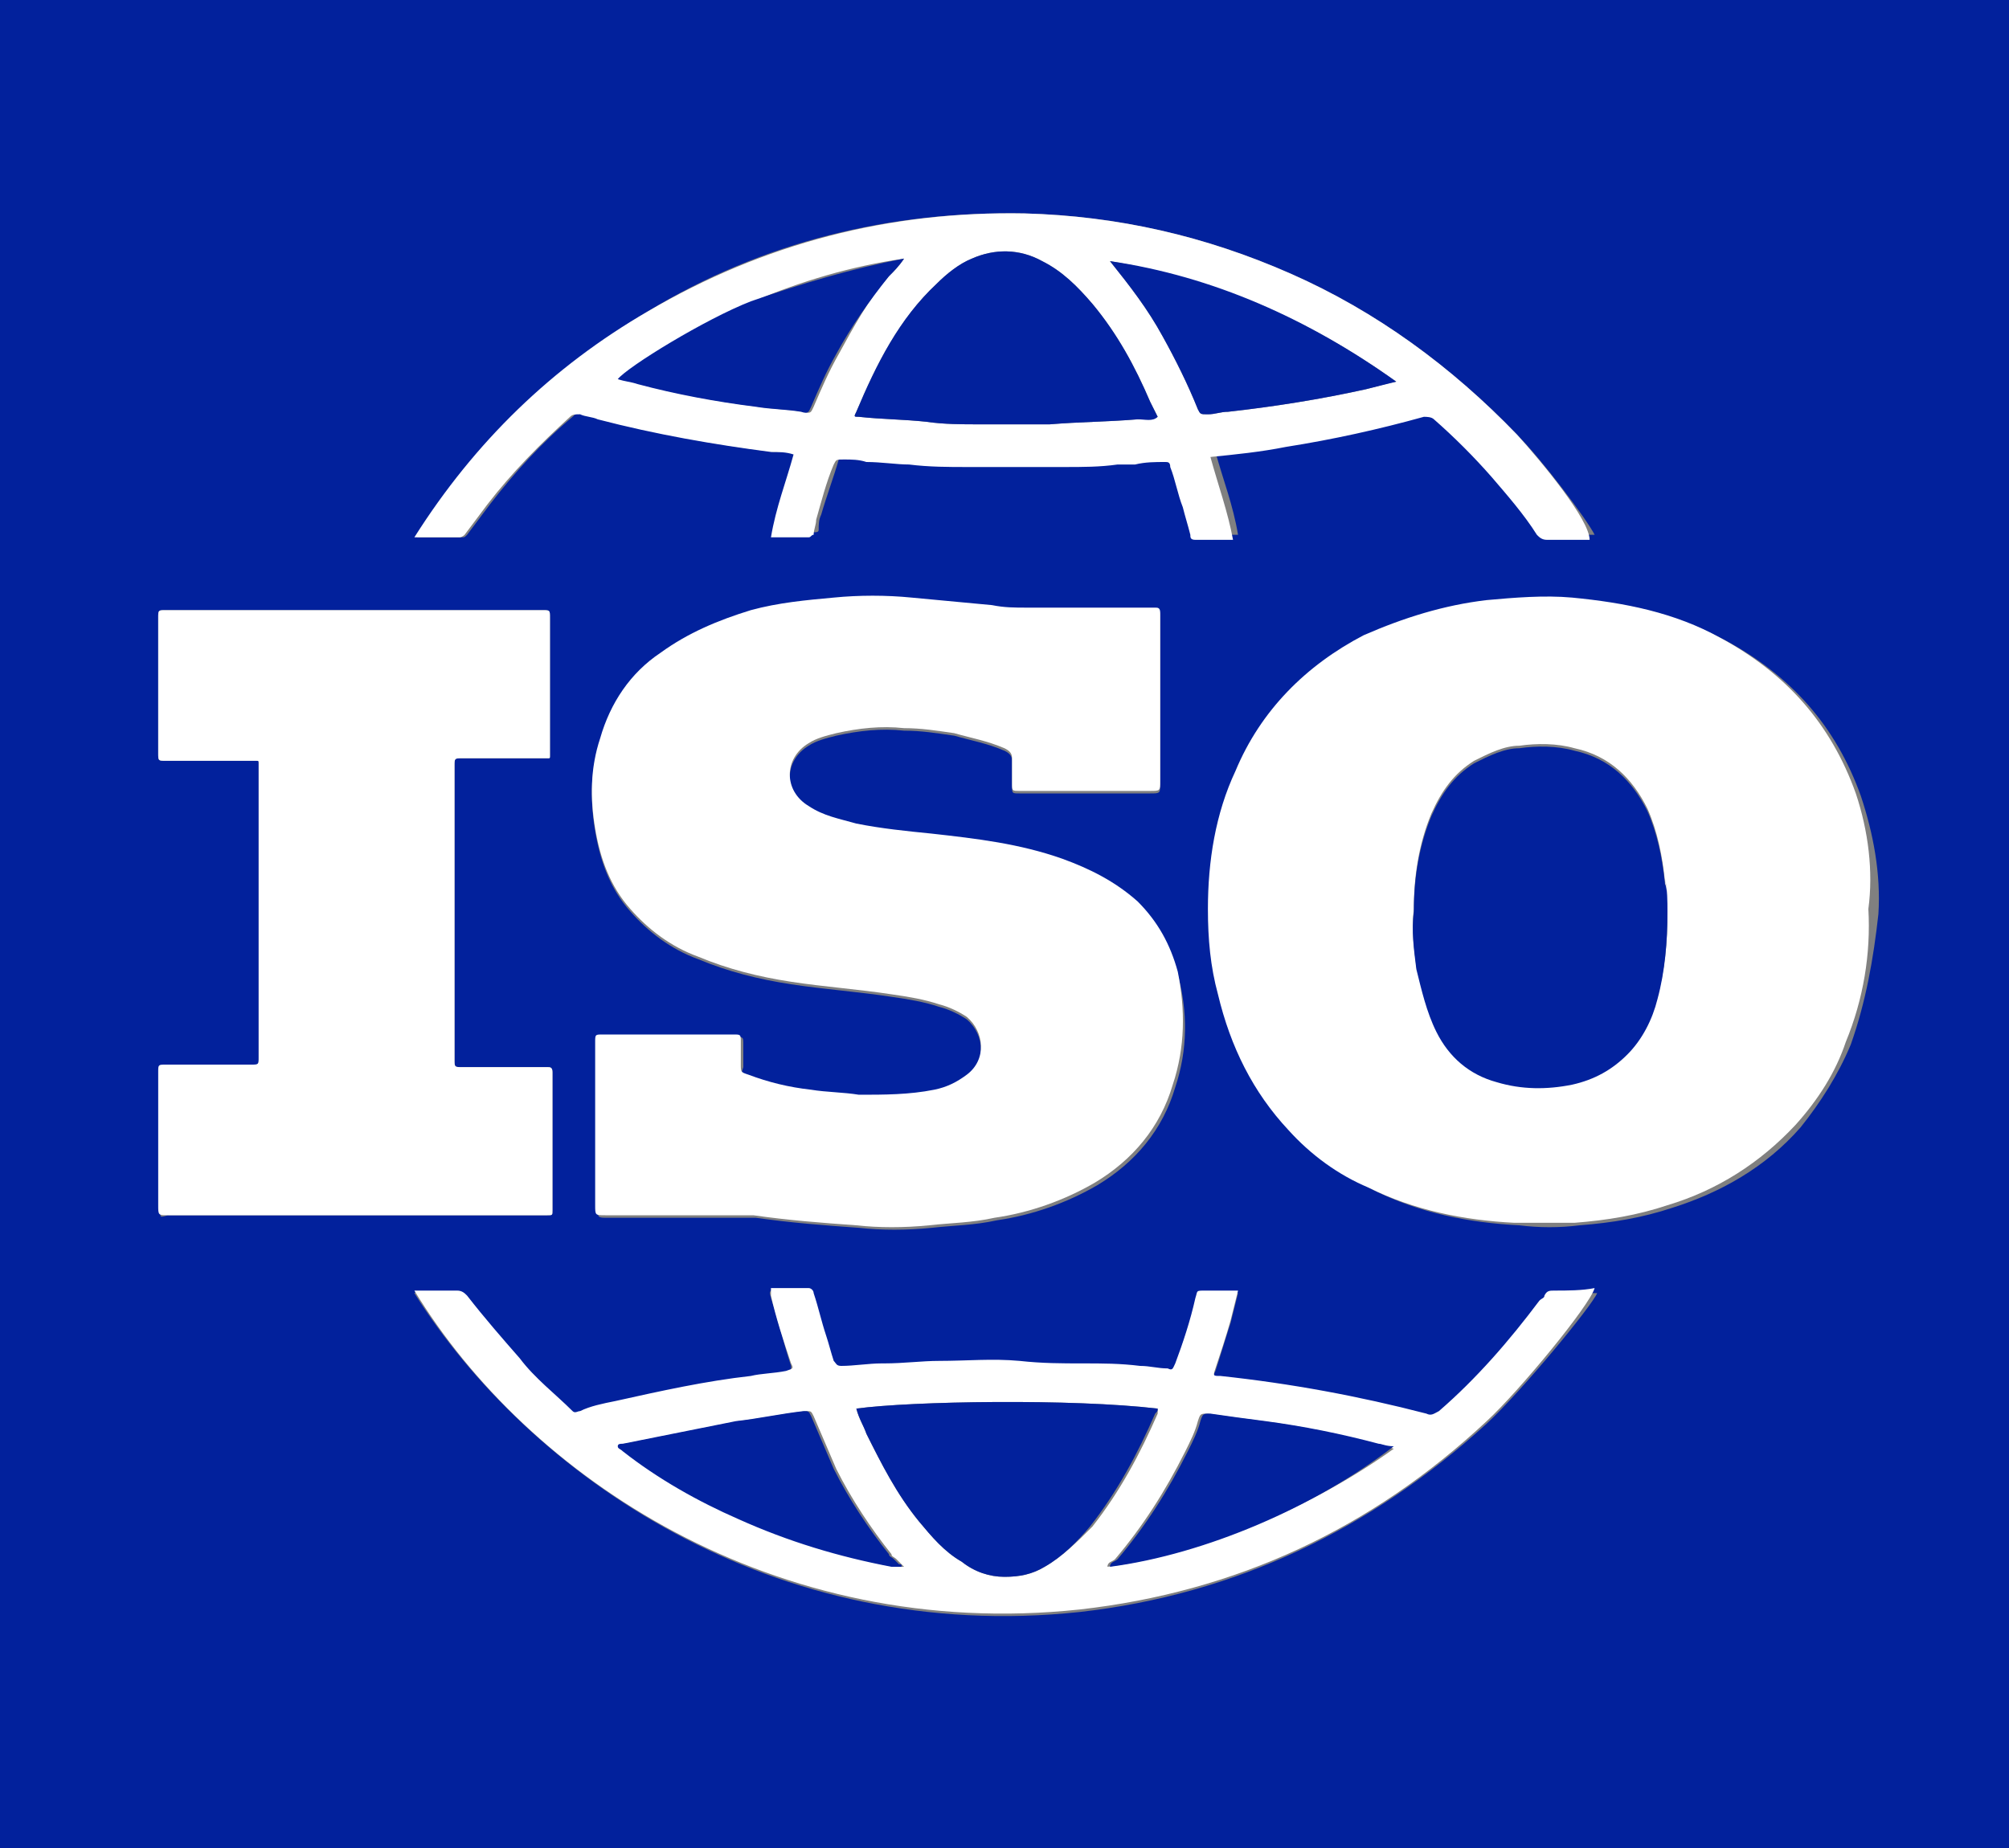 <svg version="1.1" id="Layer_1" xmlns="http://www.w3.org/2000/svg" x="0" y="0" width="80" height="73.6" viewBox="0 0 80 73.6" xml:space="preserve"><rect x="0" y="0" width="80" height="73.6" fill="#808080" stroke="none"/><style>.st0{fill:#02219c}.st1{fill:#fff}</style><path class="st0" d="M0 0v73.6h80V0H0zm25.8 12.4c4.6-2.8 9.7-4 15-3.9 3.7.1 7.2.9 10.6 2.4 3.4 1.5 6.4 3.7 9 6.4 1 1 2.8 3.4 3.1 4h-1.7c-.2 0-.3-.1-.4-.2-.6-.8-1.2-1.5-1.8-2.3-.7-.8-1.5-1.6-2.3-2.3-.1-.1-.2-.1-.4-.1-1.8.5-3.7.9-5.5 1.2-1 .2-2 .3-3 .4.3 1.1.7 2.1.9 3.3h-1.5c-.2 0-.2-.1-.2-.2-.1-.4-.2-.7-.3-1.1-.2-.5-.3-1.1-.5-1.6 0-.1-.1-.2-.2-.2-.4 0-.8 0-1.2.1h-.7c-.7 0-1.4 0-2.1.1-1.3.1-2.6 0-3.9 0-.8 0-1.5 0-2.3-.1-.6 0-1.2-.1-1.7-.1-.3 0-.6 0-.9-.1-.3 0-.3 0-.4.2-.2.7-.5 1.5-.7 2.2-.1.2-.1.4-.1.6 0 .1-.1.1-.2.1h-1.5l.9-3.3c-.4.1-.7.1-1 .1-2.3-.3-4.6-.7-6.9-1.3-.2-.1-.5-.1-.7-.2-.2-.1-.3 0-.4.1-1.2 1-2.3 2.2-3.3 3.5l-.9 1.2c-.1.1-.1.1-.2.1h-1.8c2.4-3.8 5.5-6.8 9.2-9zm4 30.5c.8.3 1.6.5 2.5.6.6.1 1.3.1 1.9.2 1 0 2 0 3-.2.5-.1.9-.3 1.3-.6.8-.6.7-1.7 0-2.3-.3-.2-.7-.4-1.1-.5-.6-.2-1.2-.3-1.9-.4-1.3-.2-2.7-.3-4-.5-1.3-.2-2.5-.5-3.7-1-1.1-.4-2-1.1-2.7-1.9-.8-.9-1.2-2-1.4-3.2-.2-1.2-.2-2.4.2-3.6.4-1.4 1.2-2.6 2.4-3.4 1.1-.8 2.3-1.3 3.6-1.7 1.1-.3 2.2-.4 3.3-.5 1-.1 2.1-.1 3.1 0 1.1.1 2.1.2 3.2.3.5.1.9.1 1.4.1H46c.1 0 .2 0 .2.2v6.7c0 .4 0 .4-.4.4h-5.2c-.3 0-.3 0-.3-.3v-1c0-.2-.1-.3-.3-.4-.7-.3-1.3-.4-2-.6-.7-.1-1.3-.2-2-.2-.9-.1-1.8 0-2.7.2-.4.1-.8.2-1.1.4-1 .6-1 1.9 0 2.5.6.4 1.2.5 1.9.7 1 .2 2 .3 3 .4 1.8.2 3.5.4 5.2 1 1.1.4 2.1.9 3 1.7.8.8 1.3 1.7 1.6 2.8.4 1.5.4 3-.1 4.5-.5 1.7-1.6 3-3.1 3.9-1.2.7-2.6 1.2-4 1.4-.9.2-1.7.2-2.6.3-1 .1-2 .1-2.9 0-1.4-.1-2.7-.2-4.1-.4h-5.9c-.4 0-.4 0-.4-.4v-6.5c0-.3 0-.3.3-.3h5.2c.3 0 .3 0 .3.3v.9c-.1.3-.1.3.2.4zM6.4 48.1v-5.3c0-.3 0-.3.3-.3H10c.3 0 .3 0 .3-.3V30.4c0-.1 0-.1-.1-.1H6.6c-.3 0-.3 0-.3-.3v-5.4c0-.3 0-.3.3-.3h15c.3 0 .3 0 .3.3v5.5c0 .1 0 .1-.1.1h-3.4c-.3 0-.3 0-.3.3v11.7c0 .3 0 .3.3.3h3.4c.1 0 .2 0 .2.2v5.5c0 .2 0 .2-.2.2H6.7c-.4.1-.3.1-.3-.3zm52.8 8.6c-4.6 4.2-10 6.8-16.2 7.5-12.2 1.3-21.9-5.4-26.5-12.7.1-.1.2 0 .4 0h1.3c.2 0 .3 0 .4.2.6.9 1.3 1.7 2.1 2.5l2.1 2.1c.1.1.2.1.3 0 .5-.1 1-.2 1.4-.4 1.8-.4 3.6-.8 5.4-1 .5-.1 1-.1 1.4-.2.2 0 .2 0 .2-.3-.3-.9-.5-1.8-.8-2.7 0-.1-.1-.2 0-.3h1.5c.1 0 .2.1.2.2.2.6.3 1.1.5 1.7.1.3.2.7.3 1 0 .2.1.2.3.2.5 0 1.1-.1 1.6-.1h.1c.7 0 1.4-.1 2.2-.1 1.1 0 2.1-.1 3.2 0 .8 0 1.6 0 2.5.1.8 0 1.5.1 2.3.1.4 0 .7.1 1.1.1.2 0 .3 0 .3-.2.3-.9.6-1.7.8-2.6.1-.3 0-.3.4-.3h1.3l-.3 1.2c-.2.6-.4 1.3-.6 1.9-.1.2-.1.2.2.3 2.8.3 5.5.8 8.2 1.5.2.1.3 0 .5-.1 1.5-1.3 2.8-2.8 4-4.4l.2-.2c.1-.1.2-.2.4-.2h1.7c-.2.5-3 3.9-4.4 5.2zm14.5-15.1c-.5 1.2-1.2 2.3-2 3.3-1.4 1.6-3.2 2.6-5.1 3.2-1.2.4-2.4.6-3.7.7-.8.1-1.6.1-2.4 0-2-.1-4-.5-5.8-1.4-1.2-.6-2.3-1.4-3.2-2.3-1.4-1.5-2.4-3.4-2.8-5.4-.3-1.1-.4-2.3-.4-3.4 0-1.9.3-3.7 1.1-5.5 1.1-2.4 2.8-4.2 5.1-5.4 1.5-.8 3.2-1.2 4.9-1.4 1.1-.1 2.3-.2 3.4-.1 2.1.1 4 .6 5.9 1.6 2.6 1.4 4.4 3.4 5.4 6.2.5 1.5.8 3.1.7 4.7-.2 1.8-.5 3.5-1.1 5.2z"/><path class="st1" d="M46.7 43.2c-.5 1.7-1.6 3-3.1 3.9-1.2.7-2.6 1.2-4 1.4-.9.2-1.7.2-2.6.3-1 .1-2 .1-2.9 0-1.4-.1-2.7-.2-4.1-.4h-5.9c-.4 0-.4 0-.4-.4v-6.5c0-.3 0-.3.3-.3h5.2c.3 0 .3 0 .3.3v.9c0 .3 0 .3.3.4.8.3 1.6.5 2.5.6.6.1 1.3.1 1.9.2 1 0 2 0 3-.2.5-.1.9-.3 1.3-.6.8-.6.7-1.7 0-2.3-.3-.2-.7-.4-1.1-.5-.6-.2-1.2-.3-1.9-.4-1.3-.2-2.7-.3-4-.5-1.3-.2-2.5-.5-3.7-1-1.1-.4-2-1.1-2.7-1.9-.8-.9-1.2-2-1.4-3.2-.2-1.2-.2-2.4.2-3.6.4-1.4 1.2-2.6 2.4-3.4 1.1-.8 2.3-1.3 3.6-1.7 1.1-.3 2.2-.4 3.3-.5 1-.1 2.1-.1 3.1 0 1.1.1 2.1.2 3.2.3.5.1.9.1 1.4.1H46c.1 0 .2 0 .2.2v6.7c0 .4 0 .4-.4.4h-5.2c-.3 0-.3 0-.3-.3v-1c0-.2-.1-.3-.3-.4-.7-.3-1.3-.4-2-.6-.7-.1-1.3-.2-2-.2-.9-.1-1.8 0-2.7.2-.4.1-.8.2-1.1.4-1 .6-1 1.9 0 2.5.6.4 1.2.5 1.9.7 1 .2 2 .3 3 .4 1.8.2 3.5.4 5.2 1 1.1.4 2.1.9 3 1.7.8.8 1.3 1.7 1.6 2.8.3 1.5.3 3-.2 4.5z"/><path d="M66.3 35c.1.5 0 .9.1 1.3 0-.4 0-.9-.1-1.3z" fill="#fdfefe"/><path class="st1" d="M73.9 31.6c-1-2.8-2.8-4.8-5.4-6.2-1.8-1-3.8-1.4-5.9-1.6-1.1-.1-2.3 0-3.4.1-1.7.2-3.3.7-4.9 1.4-2.3 1.2-4.1 3-5.1 5.4-.8 1.7-1.1 3.6-1.1 5.5 0 1.2.1 2.3.4 3.4.5 2.1 1.4 3.9 2.8 5.4.9 1 2 1.8 3.2 2.3 1.8.9 3.8 1.3 5.8 1.4h2.4c1.3-.1 2.5-.3 3.7-.7 2-.6 3.7-1.7 5.1-3.2.9-1 1.6-2.1 2-3.3.7-1.7 1-3.5.9-5.3.2-1.5 0-3.1-.5-4.6zM66 39.7c-.2.8-.6 1.6-1.2 2.2-.6.6-1.3 1-2.2 1.2-1 .2-2 .2-3-.1-1.1-.3-1.9-1-2.4-2-.4-.8-.6-1.7-.8-2.5-.1-.8-.2-1.5-.1-2.3 0-1.3.2-2.6.7-3.8.4-.9.9-1.6 1.7-2.1.6-.3 1.2-.6 1.8-.6.7-.1 1.5-.1 2.2.1 1.4.3 2.3 1.2 2.9 2.4.4.9.6 1.9.7 2.9.1.5 0 .9.1 1.3 0 1.1-.1 2.2-.4 3.3zM21.9 24.6v5.5c0 .1 0 .1-.1.1h-3.4c-.3 0-.3 0-.3.3v11.7c0 .3 0 .3.3.3h3.4c.1 0 .2 0 .2.2v5.5c0 .2 0 .2-.2.2H6.7c-.4 0-.4 0-.4-.4v-5.3c0-.3 0-.3.3-.3H10c.3 0 .3 0 .3-.3V30.4c0-.1 0-.1-.1-.1H6.6c-.3 0-.3 0-.3-.3v-5.4c0-.3 0-.3.3-.3h15c.3 0 .3 0 .3.3zm40 26.8c-.2 0-.3 0-.4.2 0 .1-.1.1-.2.2-1.2 1.6-2.5 3.1-4 4.4-.2.1-.3.2-.5.1-2.7-.7-5.4-1.2-8.2-1.5-.3 0-.3 0-.2-.3.2-.6.4-1.2.6-1.9l.3-1.2H48c-.4 0-.3 0-.4.3-.2.9-.5 1.8-.8 2.6-.1.2-.1.3-.3.2-.4 0-.7-.1-1.1-.1-.8-.1-1.5-.1-2.3-.1-.8 0-1.6 0-2.5-.1-1.1-.1-2.1 0-3.2 0-.7 0-1.4.1-2.2.1h-.1c-.5 0-1.1.1-1.6.1-.2 0-.2-.1-.3-.2-.1-.3-.2-.7-.3-1-.2-.6-.3-1.1-.5-1.7 0-.1-.1-.2-.2-.2h-1.5v.3c.2.9.5 1.8.8 2.7.1.2.1.2-.2.3-.5.1-1 .1-1.4.2-1.8.2-3.6.6-5.4 1-.5.1-1 .2-1.4.4-.1 0-.2.1-.3 0-.7-.7-1.5-1.3-2.1-2.1-.7-.8-1.4-1.6-2.1-2.5-.1-.1-.2-.2-.4-.2h-1.7c4.5 7.4 14.3 14 26.5 12.7 6.2-.7 11.6-3.2 16.2-7.5 1.3-1.2 4.1-4.6 4.3-5.3-.5.1-1.1.1-1.6.1zM36 62.4s-.1 0 0 0c-.1 0-.1 0 0 0-.1 0-.1 0 0 0-.1 0-.1 0 0 0-.1 0-.1 0 0 0h-.4c-2.1-.4-4.1-1-6.1-1.9-1.6-.7-3.2-1.6-4.6-2.7-.1-.1-.2-.1-.2-.2s.1-.1.2-.1l4.5-.9c.9-.1 1.8-.3 2.7-.4.2 0 .2 0 .3.2l.9 2.1c.6 1.2 1.4 2.4 2.2 3.4 0 .1.1.1.2.2l.1.1.1.1.1.1c-.1 0-.1 0 0 0zm5.6 0c-.5.3-1 .4-1.6.4-.6 0-1.2-.2-1.7-.6-.7-.4-1.2-1-1.7-1.6-.9-1.1-1.5-2.3-2.1-3.5-.1-.3-.3-.6-.4-1 2.2-.3 8.6-.4 12 0v.2c-.7 1.6-1.5 3.1-2.6 4.5-.6.6-1.2 1.2-1.9 1.6zm2.5 0c0-.2.2-.2.3-.3 1.1-1.3 2-2.7 2.8-4.3.2-.4.4-.8.5-1.2.1-.3.1-.3.4-.3.7.1 1.4.2 2.2.3 1.5.2 3 .5 4.5.9.2 0 .4.1.7.2-3.2 2.3-7.6 4.2-11.4 4.7zm16.3-45.1c-2.6-2.7-5.6-4.9-9-6.4-3.4-1.5-6.9-2.3-10.6-2.4-5.4-.1-10.4 1.2-15 3.9-3.8 2.2-6.9 5.2-9.3 9h1.8c.1 0 .2-.1.2-.1l.9-1.2c1-1.3 2.1-2.4 3.3-3.5.1-.1.2-.1.4-.1.2.1.5.1.7.2 2.3.6 4.6 1 6.9 1.3.3 0 .6 0 .9.1-.3 1.1-.7 2.1-.9 3.3h1.5c.1 0 .1-.1.2-.1 0-.2.1-.4.1-.6.2-.7.4-1.5.7-2.2.1-.2.1-.2.4-.2.3 0 .6 0 .9.1.6 0 1.2.1 1.7.1.8.1 1.6.1 2.3.1h3.9c.7 0 1.4 0 2.1-.1h.7c.4-.1.8-.1 1.2-.1.1 0 .2 0 .2.2.2.5.3 1.1.5 1.6.1.4.2.7.3 1.1 0 .1 0 .2.2.2h1.5c-.2-1.1-.6-2.2-.9-3.3 1-.1 2-.2 3-.4 1.9-.3 3.7-.7 5.5-1.2.1 0 .3 0 .4.1.8.7 1.6 1.5 2.3 2.3.6.7 1.3 1.5 1.8 2.3.1.1.2.2.4.2h1.7c0-.8-1.9-3.1-2.9-4.2zm-27-3.2c-.4.7-.7 1.4-1 2.1-.1.2-.1.3-.4.2-.6-.1-1.2-.1-1.8-.2-1.6-.2-3.2-.5-4.7-.9-.3-.1-.5-.1-.8-.2.4-.5 3.5-2.4 5.3-3.1 1.9-.8 3.9-1.4 6-1.7-.2.3-.4.5-.6.7-.8.9-1.4 2-2 3.1zm12.7 2.5c-.2.1-.5.1-.8.1-1.2.1-2.3.1-3.5.2H39c-.7 0-1.4 0-2.1-.1-.9-.1-1.8-.1-2.7-.2-.2 0-.2 0-.1-.2.8-1.9 1.7-3.7 3.2-5.1.4-.4.9-.8 1.4-1 .9-.4 1.9-.4 2.8.1.8.4 1.4 1 2 1.7 1 1.2 1.7 2.5 2.3 3.9l.3.6zm8.3-1.1c-1.8.4-3.7.7-5.5.9-.3 0-.5.1-.8.1-.3 0-.3 0-.4-.2-.4-1-.9-2-1.4-2.9-.6-1.1-1.3-2-2.1-3 4.2.7 7.9 2.3 11.4 4.8-.5.1-.8.2-1.2.3z"/><path class="st0" d="M66.4 36.3c0 1.2-.1 2.4-.4 3.5-.2.8-.6 1.6-1.2 2.2-.6.6-1.3 1-2.2 1.2-1 .2-2 .2-3-.1-1.1-.3-1.9-1-2.4-2-.4-.8-.6-1.7-.8-2.5-.1-.8-.2-1.5-.1-2.3 0-1.3.2-2.6.7-3.8.4-.9.9-1.6 1.7-2.1.6-.3 1.2-.6 1.8-.6.7-.1 1.5-.1 2.2.1 1.4.3 2.3 1.2 2.9 2.4.4.9.6 1.9.7 2.9.1.2.1.7.1 1.1z"/><path d="M66.4 36.3c0-.4 0-.8-.1-1.3.1.4.1.9.1 1.3z" fill="#28378e"/><path class="st0" d="M46 56.3c-.7 1.6-1.5 3.1-2.6 4.5-.5.6-1.1 1.2-1.8 1.6-.5.3-1 .4-1.6.4-.6 0-1.2-.2-1.7-.6-.7-.4-1.2-1-1.7-1.6-.9-1.1-1.5-2.3-2.1-3.5-.1-.3-.3-.6-.4-1 2.2-.3 8.6-.4 12 0 0 .1 0 .1-.1.2zm-10.1 6.1h-.4c-2.1-.4-4.1-1-6.1-1.9-1.6-.7-3.2-1.6-4.6-2.7-.1-.1-.2-.1-.2-.2s.1-.1.2-.1l4.5-.9c.9-.1 1.8-.3 2.7-.4.2 0 .2 0 .3.2l.9 2.1c.6 1.2 1.4 2.4 2.2 3.4 0 .1.1.1.2.2l.1.1.1.1c.1 0 .1 0 .1.1zm19.6-4.8c-3.1 2.4-7.5 4.3-11.3 4.8 0-.2.2-.2.3-.3 1.1-1.3 2-2.7 2.8-4.3.2-.4.4-.8.5-1.2.1-.3.1-.3.4-.3.7.1 1.4.2 2.2.3 1.5.2 3 .5 4.5.9.1 0 .3.1.6.1z"/><path d="M36 62.4s-.1 0 0 0c-.1 0-.1 0 0 0-.1 0-.1 0 0 0-.1 0-.1 0 0 0z" fill="#006bb6"/><path class="st0" d="M46.1 16.6c-.2.2-.5.1-.8.1-1.2.1-2.3.1-3.5.2H39c-.7 0-1.4 0-2.1-.1-.9-.1-1.8-.1-2.7-.2-.2 0-.2 0-.1-.2.8-1.9 1.7-3.7 3.2-5.1.4-.4.9-.8 1.4-1 .9-.4 1.9-.4 2.8.1.8.4 1.4 1 2 1.7 1 1.2 1.7 2.5 2.3 3.9l.3.6zm9.5-1.4l-1.2.3c-1.8.4-3.7.7-5.5.9-.3 0-.5.1-.8.1-.3 0-.3 0-.4-.2-.4-1-.9-2-1.4-2.9-.6-1.1-1.3-2-2.1-3 4.1.6 7.9 2.3 11.4 4.8zM36 10.3c-.2.3-.4.5-.6.7-.8 1-1.5 2-2.1 3.1-.4.7-.7 1.4-1 2.1-.1.2-.1.3-.4.2-.6-.1-1.2-.1-1.8-.2-1.6-.2-3.2-.5-4.7-.9-.3-.1-.5-.1-.8-.2.4-.5 3.5-2.4 5.3-3.1 2-.7 4-1.3 6.1-1.7z"/></svg>